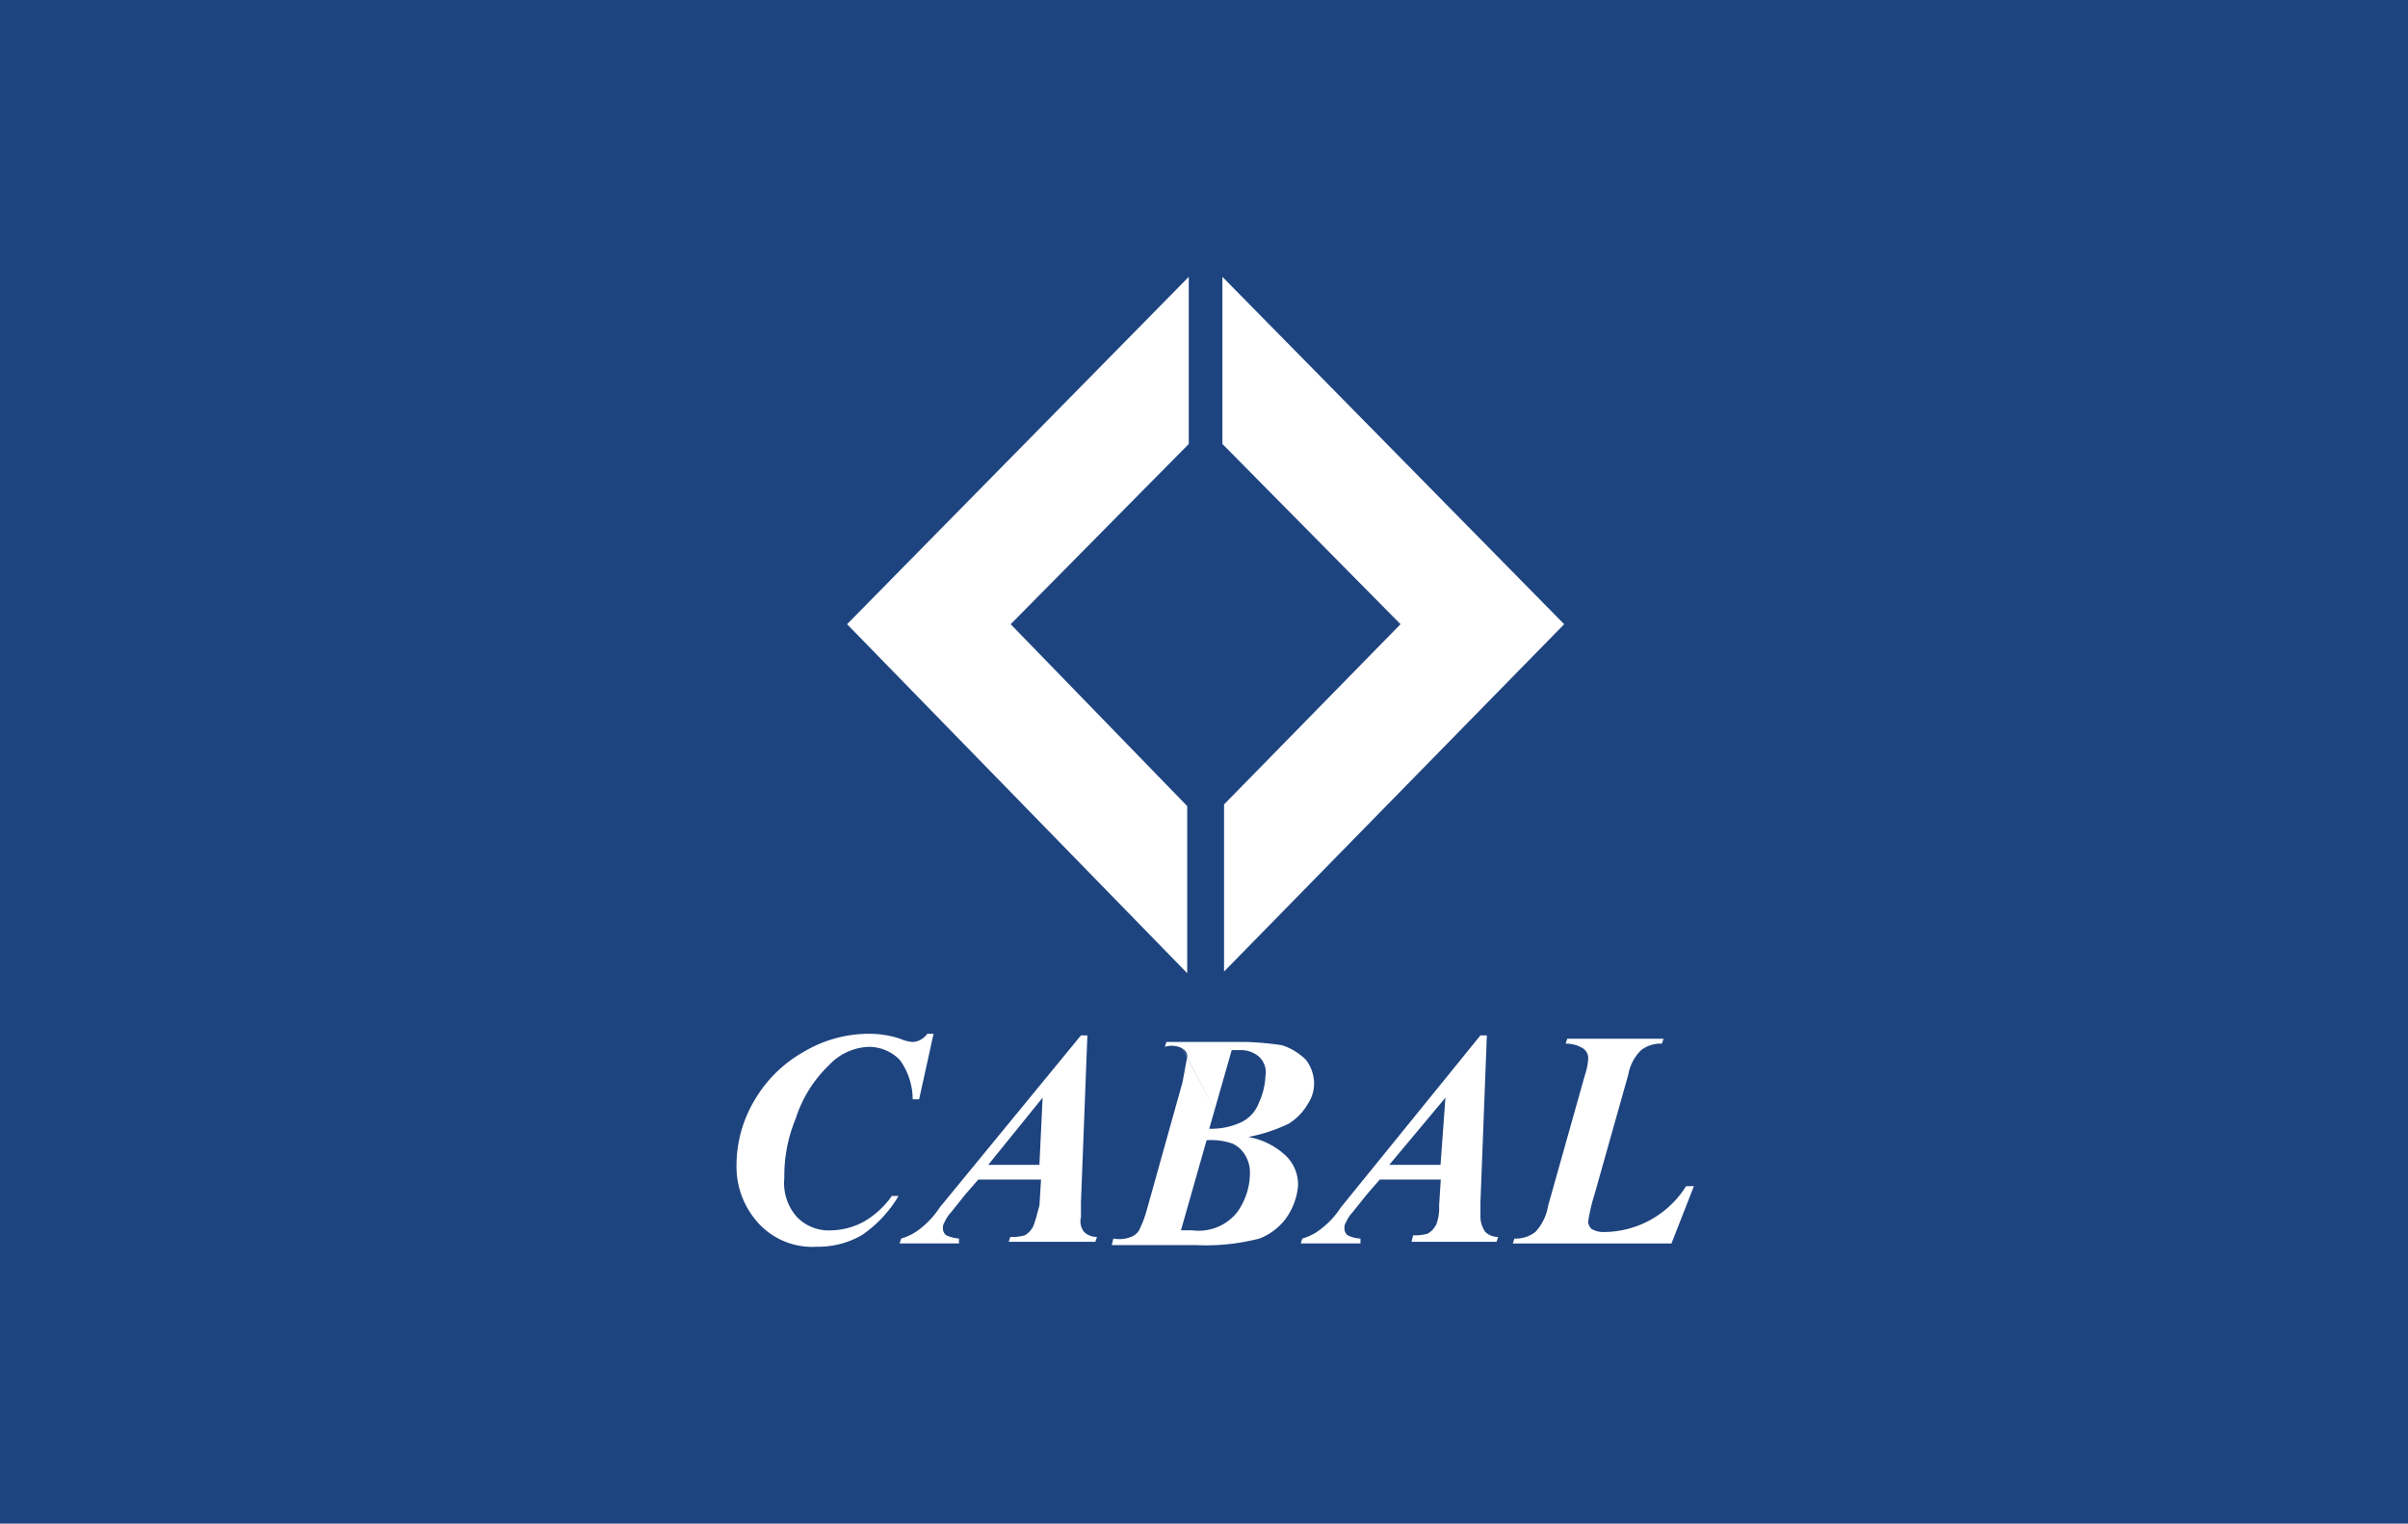 <svg xmlns="http://www.w3.org/2000/svg" width="49" height="31" viewBox="0 0 49 31">
  <g id="Grupo_50" data-name="Grupo 50" transform="translate(-1056 -600.5)">
    <g id="cabal" transform="translate(1056 600.5)">
      <path id="Trazado_177" data-name="Trazado 177" d="M49,31V0H0V31Z" fill="#1e447f" fill-rule="evenodd"/>
      <path id="Trazado_178" data-name="Trazado 178" d="M59.415,23.967l-3.591,3.667v3.4l6.921-7.067L55.791,16.9v3.4Zm-7.933,0L55.106,20.3V16.9l-6.953,7.067,6.921,7.1v-3.4Zm-1.7,8.333h.131l-.294,1.333h-.131a1.375,1.375,0,0,0-.261-.8.883.883,0,0,0-.62-.267,1.158,1.158,0,0,0-.816.367,2.6,2.6,0,0,0-.686,1.1,3.017,3.017,0,0,0-.229,1.2,1.037,1.037,0,0,0,.261.8.9.9,0,0,0,.686.267,1.461,1.461,0,0,0,.653-.167,1.8,1.8,0,0,0,.588-.533H49.2a2.5,2.5,0,0,1-.751.8,1.781,1.781,0,0,1-.914.233,1.484,1.484,0,0,1-1.175-.467,1.707,1.707,0,0,1-.457-1.2,2.592,2.592,0,0,1,.359-1.3,2.673,2.673,0,0,1,1.012-1A2.6,2.6,0,0,1,48.61,32.3a2.011,2.011,0,0,1,.62.1.755.755,0,0,0,.261.067.388.388,0,0,0,.294-.167Zm2.35,1.3-.065,1.367H51.025Zm-.2,2.633a.4.4,0,0,1-.163.167.886.886,0,0,1-.294.033l-.033.1h1.763l.033-.1a.366.366,0,0,1-.261-.1.346.346,0,0,1-.065-.3v-.3l.131-3.4h-.131l-2.873,3.5a1.767,1.767,0,0,1-.49.5,1.148,1.148,0,0,1-.294.133l-.033.1h1.208v-.1a.755.755,0,0,1-.261-.067.174.174,0,0,1-.065-.133.2.2,0,0,1,.033-.133.7.7,0,0,1,.131-.2l.294-.367.261-.3H52.1l-.033.533c-.033.1-.065.267-.131.433Zm4.211-3.6a.562.562,0,0,1,.392.133.434.434,0,0,1,.131.4,1.421,1.421,0,0,1-.131.533.716.716,0,0,1-.359.4,1.436,1.436,0,0,1-.653.133l.457-1.6ZM54.975,32.6a.184.184,0,0,1,.1.167c-.033.167-.065.367-.1.533l-.718,2.567a2.344,2.344,0,0,1-.163.433.327.327,0,0,1-.163.133.636.636,0,0,1-.359.033l-.033.133h1.7a4.354,4.354,0,0,0,1.306-.133,1.214,1.214,0,0,0,.555-.433,1.337,1.337,0,0,0,.229-.633.813.813,0,0,0-.229-.6,1.481,1.481,0,0,0-.783-.4,3.356,3.356,0,0,0,.816-.267,1.137,1.137,0,0,0,.392-.4.744.744,0,0,0,.131-.433.807.807,0,0,0-.163-.467,1.225,1.225,0,0,0-.49-.3,6.246,6.246,0,0,0-.751-.067h-1.6l-.033.1a.464.464,0,0,1,.359.033l1.012,1.933a.584.584,0,0,1,.261.233.683.683,0,0,1,.1.367,1.375,1.375,0,0,1-.261.8,1,1,0,0,1-.914.367h-.229l.522-1.833a1.327,1.327,0,0,1,.522.067L54.975,32.6Zm5.354,1-.1,1.367H59.186Zm-.2,2.6a.4.4,0,0,1-.163.167.886.886,0,0,1-.294.033l-.033.133h1.73l.033-.1a.366.366,0,0,1-.261-.1.545.545,0,0,1-.1-.3v-.3l.131-3.4h-.131l-2.84,3.5a1.767,1.767,0,0,1-.49.5,1.148,1.148,0,0,1-.294.133l-.033.1H58.6v-.1a.6.6,0,0,1-.261-.067.174.174,0,0,1-.065-.133.2.2,0,0,1,.033-.133.7.7,0,0,1,.131-.2l.294-.367.261-.3h1.241L60.2,35.8a.932.932,0,0,1-.065.4Zm5.256-.8-.457,1.167H61.7l.033-.1a.647.647,0,0,0,.424-.133,1.024,1.024,0,0,0,.261-.533l.751-2.667a1.206,1.206,0,0,0,.065-.333.239.239,0,0,0-.1-.2.648.648,0,0,0-.359-.1l.033-.1h1.959l-.033.1a.647.647,0,0,0-.424.133.923.923,0,0,0-.261.5l-.686,2.433a3.549,3.549,0,0,0-.131.567.255.255,0,0,0,.065.133.465.465,0,0,0,.229.067,1.989,1.989,0,0,0,1.7-.933Z" transform="translate(-30.916 -11.267)" fill="#fff" fill-rule="evenodd"/>
    </g>
  </g>
</svg>
